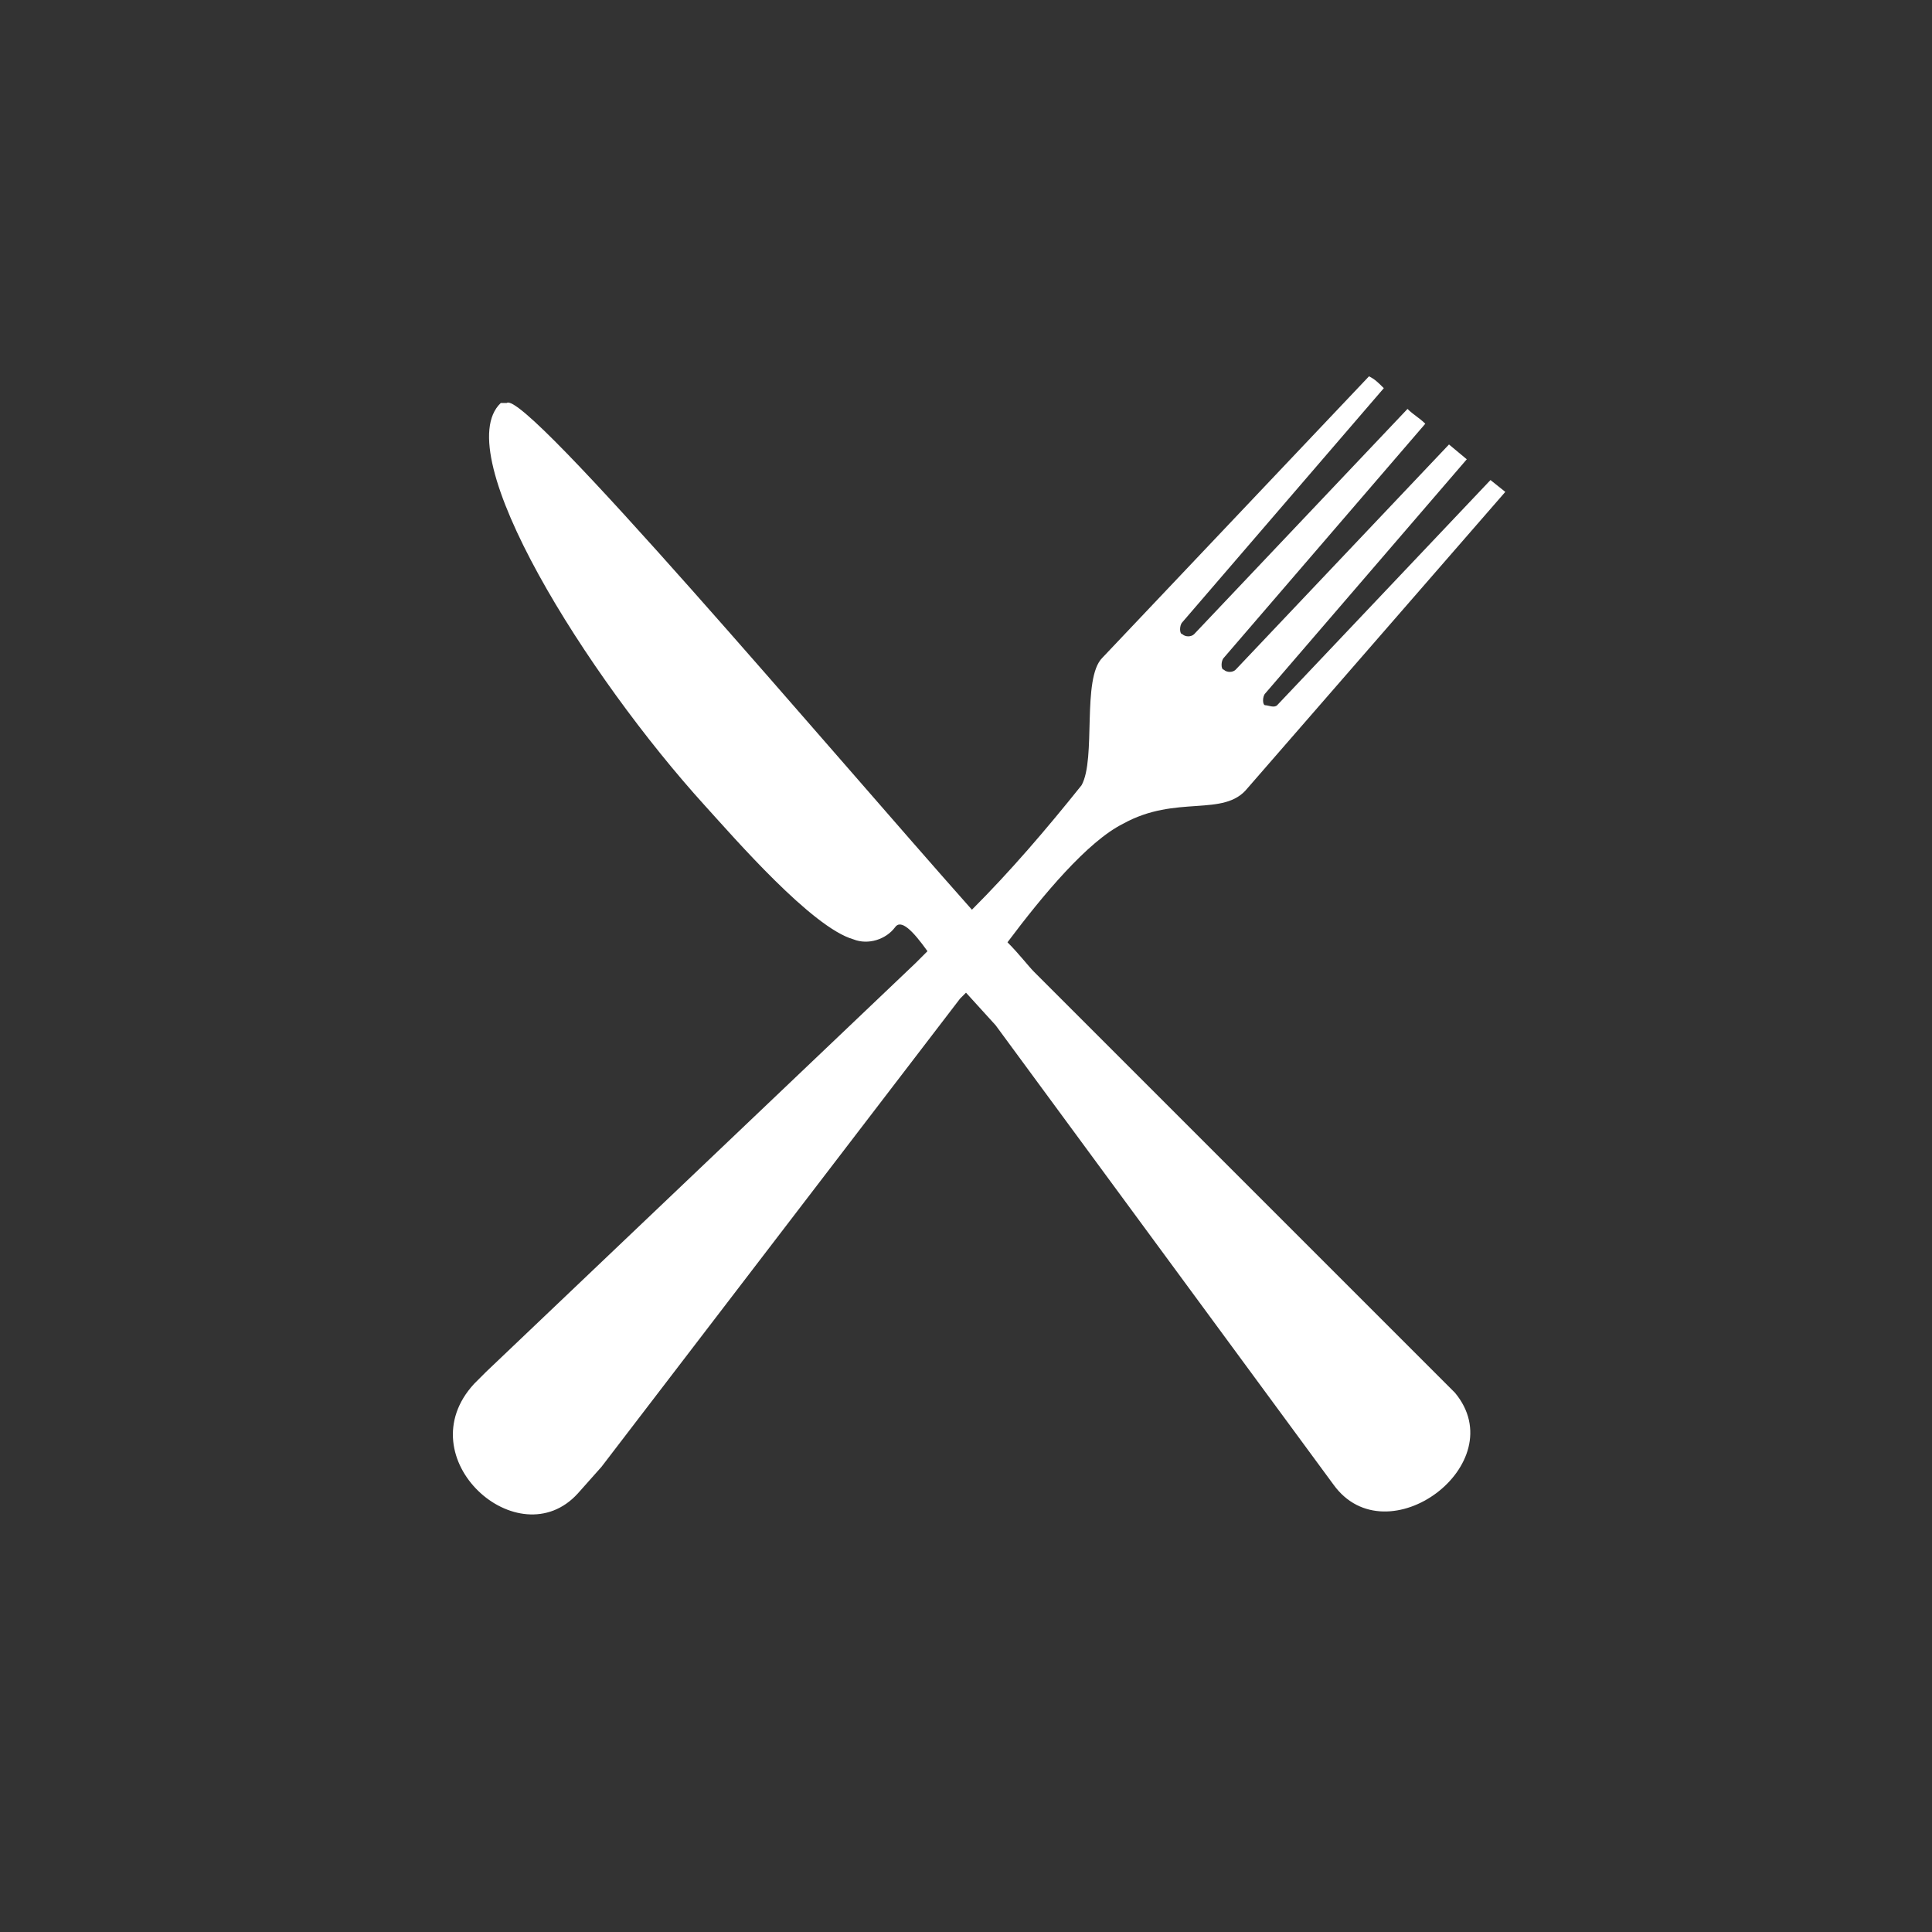 <?xml version="1.0" encoding="UTF-8"?>
<svg id="Laag_1" data-name="Laag 1" xmlns="http://www.w3.org/2000/svg" version="1.1" viewBox="0 0 65.2 65.2">
  <rect x="0" y="0" width="65.2" height="65.2" fill="#333333" stroke="none"/>
  <defs>
    <style>
      .cls-1 {
        fill: #fff;
        fill-rule: evenodd;
        stroke-width: 0px;
      }
    </style>
  </defs>
  <g id="Group_11" data-name="Group 11">
    <g id="Group_10" data-name="Group 10">
      <path id="Path_74" data-name="Path 74" class="cls-1" d="M34.9,32.8c-.2-.2-.5-.6-.9-1,1.2-1.6,2.7-3.4,3.9-4,1.8-1,3.4-.2,4.2-1.2l8.7-10-.5-.4-7.2,7.6c-.1.1-.3,0-.4,0-.1,0-.1-.3,0-.4,0,0,0,0,0,0l6.8-7.9-.6-.5-7.2,7.6c-.1.1-.3.1-.4,0-.1,0-.1-.3,0-.4l6.8-7.9c-.2-.2-.4-.3-.6-.5l-7.2,7.6c-.1.1-.3.1-.4,0-.1,0-.1-.3,0-.4l6.8-7.9c-.2-.2-.3-.3-.5-.4l-9,9.5c-.7.7-.2,3.4-.7,4.3-1.2,1.5-2.4,2.9-3.7,4.2-4.8-5.4-15.1-17.6-15.7-17.1h-.2c-1.8,1.7,2.9,9.2,6.9,13.6,1,1.1,3.6,4.1,5,4.5.5.2,1.1,0,1.4-.4.2-.3.6.1,1.1.8-.1.1-.3.3-.4.4l-14.5,13.8-.4.4c-2.3,2.5,1.5,5.9,3.5,3.7l.8-.9,12.1-15.8c0,0,.1-.1.2-.2l1,1.1,11.4,15.5c1.8,2.5,6.1-.7,4.1-3.1l-14.3-14.3Z"/>
    </g>
  </g>
</svg>